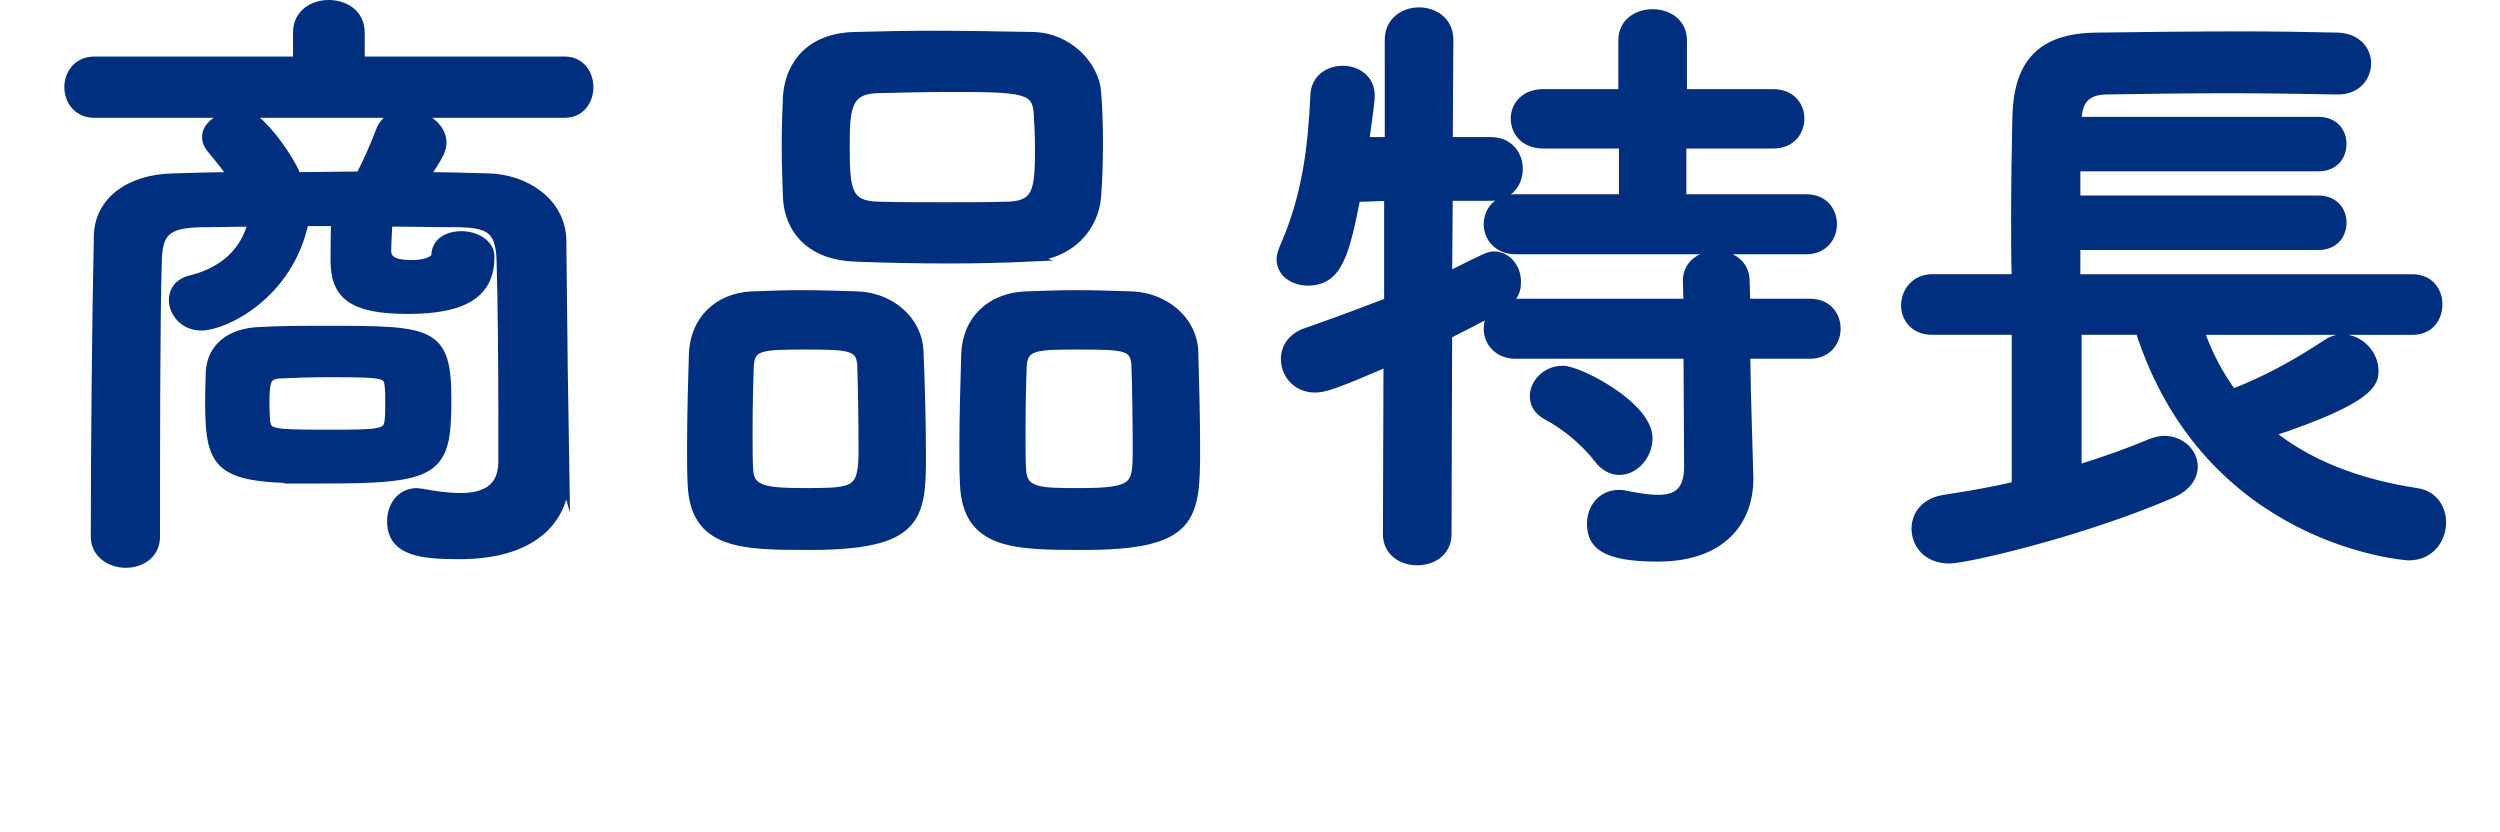 <?xml version="1.0" encoding="UTF-8"?><svg id="b" xmlns="http://www.w3.org/2000/svg" width="181.204" height="60.294" viewBox="0 0 181.204 60.294"><defs><style>.d{fill:#002f80;stroke:#002f80;stroke-miterlimit:10;stroke-width:.696px;}</style></defs><path class="d" d="m6.839,8.19c-1.203,0-1.827-.936-1.827-1.871s.624-1.872,1.827-1.872h14.748v-2.094c0-1.336,1.114-2.005,2.228-2.005,1.159,0,2.272.668,2.272,2.005v2.094h14.837c1.159,0,1.738.936,1.738,1.872s-.579,1.871-1.738,1.871H6.839Zm34.085,26.333v.089c0,2.54-1.782,5.57-7.619,5.57-2.762,0-4.901-.223-4.901-2.406,0-1.025.624-2.05,1.827-2.05.089,0,.223.045.356.045.936.178,1.916.312,2.763.312,1.738,0,3.074-.579,3.119-2.54v-3.341c0-3.832-.044-8.867-.134-11.451-.089-2.183-.936-2.584-3.074-2.629-1.738,0-3.431-.044-5.168-.044-.044.891-.089,1.872-.089,2.094,0,.936,1.025,1.025,1.871,1.025,1.159,0,1.738-.401,1.738-.668,0-.98.891-1.426,1.827-1.426.98,0,2.05.535,2.05,1.515,0,2.495-1.649,3.788-5.926,3.788-4.144,0-5.258-1.114-5.258-3.564v-.178c0-.223,0-1.515.044-2.629h-2.317c-1.114,5.391-5.837,7.574-7.441,7.574-1.248,0-2.005-.98-2.005-1.871,0-.624.356-1.203,1.203-1.426,2.228-.535,3.965-1.871,4.545-4.233-1.248,0-2.495.044-3.743.044-2.495.045-3.119.668-3.208,2.629-.134,4.322-.134,13.723-.134,20.139,0,1.292-1.069,1.916-2.139,1.916s-2.183-.668-2.183-1.916c0-5.881.089-15.951.223-21.788.044-2.451,2.183-4.144,5.48-4.188,1.381-.044,2.852-.089,4.277-.089-.49-.757-1.025-1.381-1.604-2.094-.223-.267-.312-.535-.312-.802,0-.891,1.158-1.56,2.272-1.56.446,0,.891.089,1.248.356.891.668,2.362,2.629,2.985,4.099,1.56,0,3.074-.044,4.634-.044.579-1.114,1.069-2.272,1.426-3.208.312-.891,1.069-1.292,1.872-1.292,1.248,0,2.584.892,2.584,2.05,0,.535-.223.936-1.248,2.495,1.515,0,3.074.044,4.589.089,2.673.045,5.302,1.738,5.347,4.5.044,2.985.089,9.757.134,11.362l.089,5.748Zm-17.599.178c-7.352,0-8.109-.579-8.109-5.569,0-.847.044-1.693.044-2.139.089-1.782,1.426-2.852,3.52-2.941,1.426-.089,3.164-.089,4.856-.089,7.664,0,8.733.045,8.733,5.035,0,5.168-.713,5.703-9.045,5.703Zm.356-3.208c3.876,0,4.456,0,4.545-1.025.044-.223.044-.713.044-1.248,0-.49,0-1.025-.044-1.248-.089-.936-.312-.98-4.456-.98-1.248,0-2.495.044-3.431.089-1.025.044-1.159.445-1.159,2.183,0,.535.045,1.025.045,1.248.134.936.446.98,4.456.98Z"/><path class="d" d="m58.657,39.513c-4.901,0-8.288-.044-8.466-4.411-.044-.757-.044-1.693-.044-2.673,0-2.406.089-5.213.134-6.772.089-2.406,1.738-4.055,4.188-4.188,1.248-.044,2.451-.089,3.609-.089,1.381,0,2.718.044,4.099.089,2.272.089,4.322,1.693,4.411,4.01.089,1.827.178,5.168.178,7.619,0,4.456-.267,6.416-8.109,6.416Zm3.832-13.01c-.089-1.471-.891-1.515-4.144-1.515-3.164,0-3.965.044-4.055,1.515-.044.98-.089,3.03-.089,4.812,0,1.114,0,2.139.044,2.762.089,1.471,1.158,1.648,4.188,1.648,3.609,0,4.144-.089,4.144-3.119,0-1.872-.045-4.812-.089-6.104Zm12.119-7.887c-1.916.089-3.876.134-5.837.134-2.228,0-4.5-.044-6.728-.134-3.208-.089-4.812-1.916-4.946-4.277-.044-1.247-.089-2.584-.089-3.832s.045-2.495.089-3.52c.134-1.96,1.337-4.232,4.856-4.322,1.649-.044,3.609-.089,5.614-.089,2.406,0,4.946.045,7.262.089,2.673.044,4.5,2.183,4.634,4.01.089,1.114.134,2.361.134,3.609,0,1.426-.044,2.807-.134,3.965-.178,2.228-1.916,4.233-4.857,4.366Zm.758-7.975c0-.802-.045-1.604-.089-2.362-.089-1.916-1.114-1.96-6.505-1.96-1.738,0-3.52.044-5.258.089-2.228.089-2.272,1.604-2.272,4.233,0,3.119.134,4.233,2.317,4.322,1.56.044,3.208.044,4.812.044s3.253,0,4.768-.044c2.139-.089,2.228-1.292,2.228-4.322Zm3.119,28.872c-4.99,0-8.376-.044-8.555-4.411-.044-.757-.044-1.693-.044-2.673,0-2.406.089-5.213.134-6.772.089-2.406,1.738-4.055,4.277-4.188,1.292-.044,2.495-.089,3.654-.089,1.381,0,2.718.044,4.099.089,2.272.089,4.366,1.693,4.456,4.01.044,1.648.134,4.634.134,6.995,0,5.08-.134,7.04-8.154,7.04Zm3.876-13.01c-.089-1.471-.802-1.515-4.144-1.515-3.03,0-4.054,0-4.144,1.515-.044.98-.089,3.03-.089,4.812,0,1.114,0,2.139.044,2.762.089,1.648,1.381,1.648,4.233,1.648,4.099,0,4.188-.49,4.188-3.119,0-1.872-.044-4.812-.089-6.104Z"/><path class="d" d="m100.627,26.19c-3.832,1.648-4.634,1.916-5.302,1.916-1.337,0-2.139-1.025-2.139-2.094,0-.757.446-1.515,1.426-1.871,2.183-.758,4.188-1.515,6.06-2.228v-7.708l-2.406.089c-.802,3.965-1.248,6.06-3.475,6.06-.98,0-1.916-.579-1.916-1.559,0-.223.089-.535.223-.847,1.648-3.743,2.05-7.263,2.228-11.05.045-1.203,1.025-1.782,2.005-1.782s1.96.624,1.96,1.782v.223c-.089.98-.268,2.05-.401,3.164h1.827V2.888c0-1.336,1.069-2.005,2.139-2.005s2.139.668,2.139,2.005l-.045,7.396h3.119c1.292,0,1.96.98,1.96,1.96s-.668,1.96-1.916,1.96h-3.163l-.045,5.881c2.852-1.426,3.03-1.515,3.386-1.515.891,0,1.604.847,1.604,1.827,0,1.292-.49,1.56-4.99,3.832l-.044,14.48c0,1.292-1.069,1.916-2.139,1.916s-2.139-.624-2.139-1.916l.044-12.52Zm9.223-8.109c-1.292,0-1.96-.936-1.96-1.827,0-.936.668-1.827,1.96-1.827h7.842v-4.01h-5.837c-1.336,0-2.005-.891-2.005-1.827,0-.891.668-1.782,2.005-1.782h5.792v-3.876c0-1.292,1.069-1.916,2.139-1.916s2.139.624,2.139,1.916v3.876h6.594c1.292,0,1.916.891,1.916,1.782,0,.936-.624,1.827-1.916,1.827h-6.639v4.01h9.045c1.248,0,1.872.891,1.872,1.827,0,.891-.624,1.827-1.872,1.827h-21.075Zm16.664,7.574l.045,2.718.178,6.238v.178c0,2.451-1.47,5.569-6.594,5.569-3.966,0-4.768-.98-4.768-2.406,0-1.069.713-2.094,1.96-2.094.134,0,.267,0,.446.045.891.178,1.693.312,2.406.312,1.337,0,2.228-.535,2.228-2.406l-.045-8.154h-12.52c-1.292,0-1.96-.936-1.96-1.827,0-.936.668-1.827,1.96-1.827h12.52l-.044-1.649c0-1.203,1.025-1.827,2.094-1.827,1.025,0,2.049.624,2.049,1.827l.045,1.649h4.678c1.248,0,1.871.891,1.871,1.827,0,.891-.624,1.827-1.871,1.827h-4.678Zm-10.649,7.574c-1.203-1.559-2.763-2.628-3.698-3.119-.668-.356-.936-.847-.936-1.381,0-.936.846-1.871,2.049-1.871,1.159,0,6.149,2.584,6.149,4.901,0,1.248-.98,2.317-2.05,2.317-.535,0-1.069-.267-1.515-.847Z"/><path class="d" d="m159.395,23.918c.579,1.738,1.426,3.297,2.406,4.634,2.362-.891,4.634-2.139,6.862-3.609.401-.268.757-.356,1.158-.356,1.203,0,2.228,1.114,2.228,2.272,0,.802-.044,2.005-7.619,4.5,2.763,2.272,6.372,3.698,10.738,4.366,1.203.179,1.782,1.159,1.782,2.139,0,1.159-.802,2.406-2.362,2.406-.089,0-14.525-.936-19.471-16.352h-4.589v10.159c2.005-.624,3.876-1.292,5.347-1.916.356-.133.668-.223.98-.223,1.203,0,2.094.891,2.094,1.872,0,.713-.446,1.47-1.604,1.96-6.505,2.807-14.837,4.723-16.04,4.723-1.604,0-2.406-1.069-2.406-2.183,0-.936.624-1.872,2.005-2.094,1.738-.267,3.564-.579,5.258-.98v-11.317h-6.104c-1.292,0-1.916-.891-1.916-1.782,0-.936.668-1.916,1.916-1.916h6.104c-.045-1.426-.045-2.941-.045-4.5,0-2.495.045-5.035.089-7.218.089-3.788,1.648-5.748,5.748-5.792,3.253-.044,6.995-.089,10.649-.089,2.361,0,4.723.044,6.817.089,1.426.045,2.094.98,2.094,1.872,0,.98-.713,1.916-2.05,1.916h-.089c-2.406-.044-5.079-.089-7.708-.089-3.208,0-6.372.044-9.045.089-1.56.045-2.05.892-2.094,2.184v.134h17.51c1.158,0,1.693.802,1.693,1.604,0,.847-.535,1.649-1.693,1.649h-17.599v2.451h17.599c1.158,0,1.693.802,1.693,1.604,0,.847-.535,1.649-1.693,1.649h-17.599v2.451h24.417c1.248,0,1.827.936,1.827,1.827,0,.936-.579,1.871-1.827,1.871h-15.461Z"/></svg>